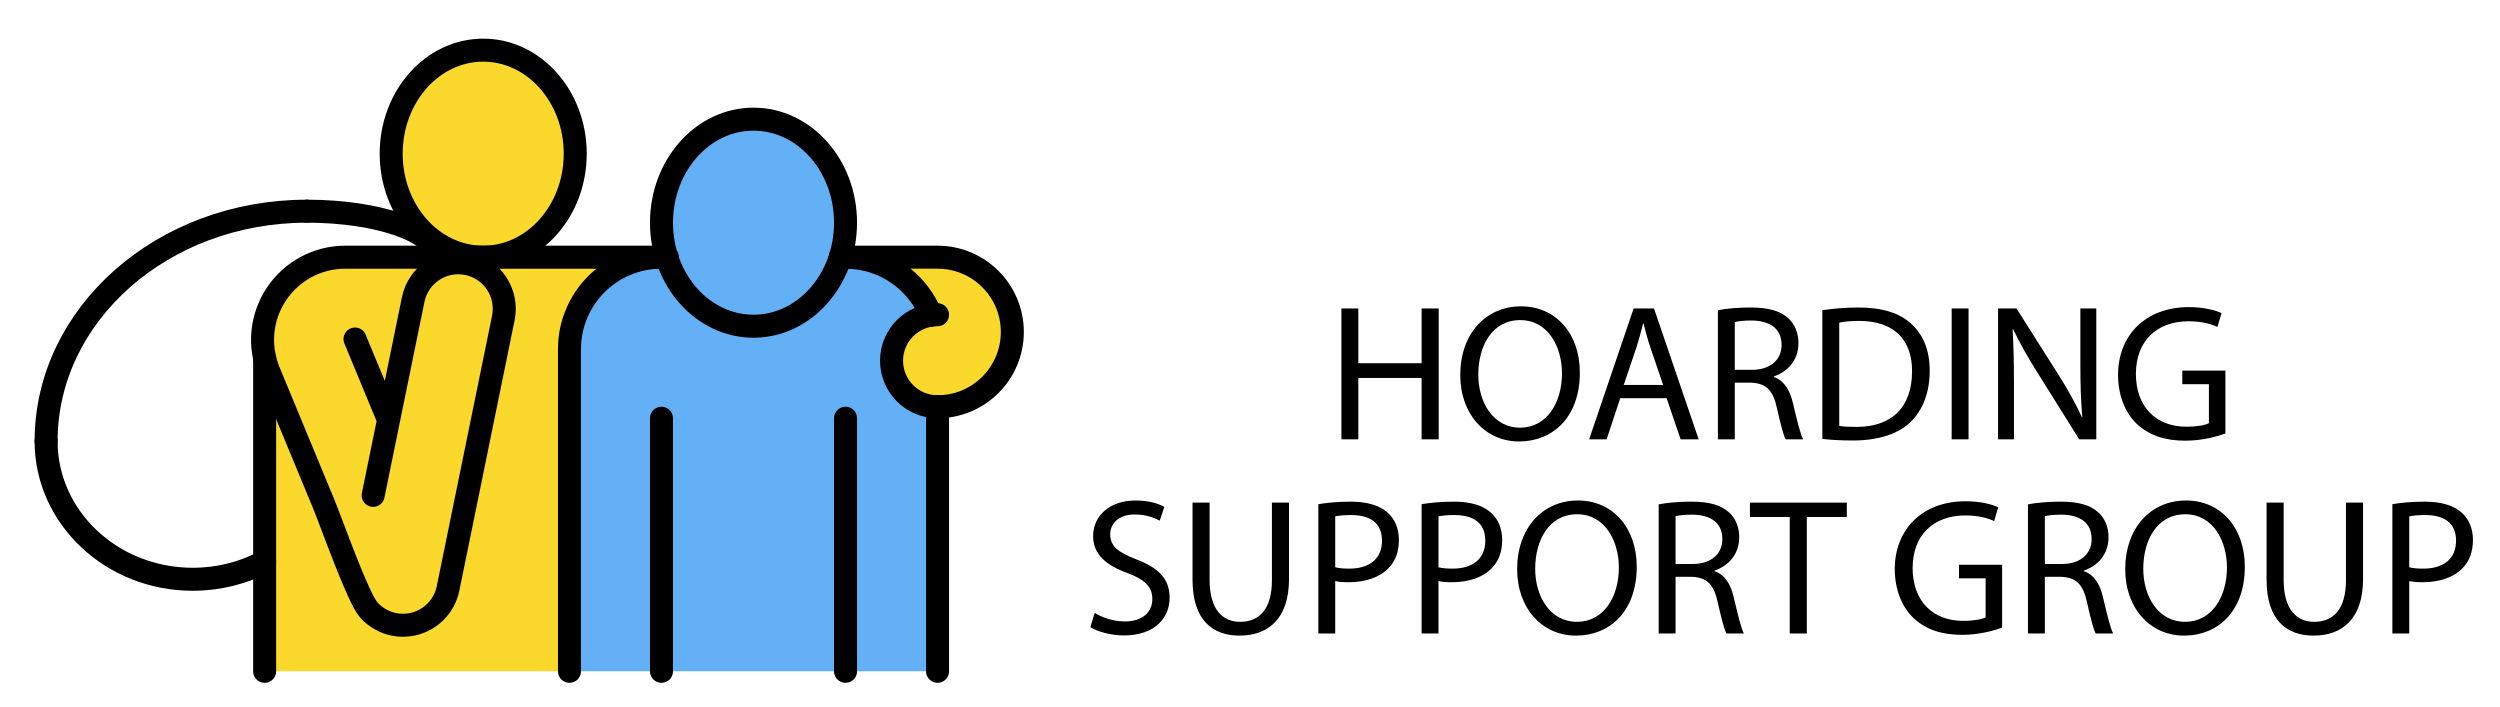 <?xml version="1.0" encoding="UTF-8"?>
<svg xmlns="http://www.w3.org/2000/svg" id="a" viewBox="0 0 3912.12 1105.92">
  <defs>
    <style>.b{fill:#64b0f6;}.c{fill:#fad82c;}.d{fill:none;stroke:#000;stroke-linecap:round;stroke-linejoin:round;stroke-width:36px;}</style>
  </defs>
  <g></g>
  <g>
    <g>
      <path class="c" d="M1456.94,493.2c-21.18-53.16-73.1-90.72-133.82-90.72h144c64.62,0,117,52.38,117,117s-52.38,117-117,117c-39.76,0-72-32.24-72-72,0-36.3,26.88-66.34,61.82-71.28Z"></path>
      <path class="b" d="M1043.32,402.48c-5.32-16.88-8.2-35.06-8.2-54,0-89.46,64.48-162,144-162s144,72.54,144,162c0,18.94-2.88,37.12-8.2,54-19.76,62.92-73.1,108-135.8,108s-116.04-45.08-135.8-108Z"></path>
      <path class="c" d="M414.12,560.7c-7.86-34.36-1.42-70.78,18.48-100.62,23.94-35.9,64.2-57.54,107.36-57.6h495.16c-79.52,0-144,64.48-144,144v504H414.12v-489.78Z"></path>
      <path class="c" d="M756.14,78.48c79.52,0,144,72.54,144,162s-64.48,162-144,162c-31.08,0-59.84-11.06-83.36-29.88-36.7-29.36-60.64-77.6-60.64-132.12,0-89.46,64.46-162,144-162Z"></path>
      <path class="c" d="M672.78,372.6c23.52,18.82,52.28,29.88,83.36,29.88h-72c0-9.94-5.7-19.42-16.04-28.02l4.68-1.86Z"></path>
      <path class="b" d="M1467.12,636.48v414H891.12v-504c0-79.52,64.48-144,144-144h8.2c19.76,62.92,73.12,108,135.8,108s116.04-45.08,135.8-108h8.2c60.72,0,112.64,37.56,133.82,90.72-34.94,4.94-61.82,34.98-61.82,71.28,0,39.76,32.24,72,72,72Z"></path>
      <g>
        <ellipse class="d" cx="1179.13" cy="348.48" rx="144" ry="162"></ellipse>
        <line class="d" x1="414.13" y1="1050.48" x2="414.13" y2="560.7"></line>
        <line class="d" x1="1467.13" y1="636.48" x2="1467.13" y2="1050.48"></line>
        <path class="d" d="M1314.94,402.48h8.19c60.71,0,112.64,37.56,133.82,90.71"></path>
        <path class="d" d="M891.13,1050.48v-504c0-79.53,64.47-144,144-144h9"></path>
        <path class="d" d="M72.14,690.48c0-198.82,182.67-360,408-360"></path>
        <path class="d" d="M72.14,690.48c0,119.29,102.75,216,229.5,216,40.87,0,79.25-10.06,112.49-27.68"></path>
        <path class="d" d="M684.14,402.48c0-39.76-91.33-72-204-72"></path>
        <path class="d" d="M1467.13,636.48c-39.76,0-72-32.24-72-72s32.24-72,72-72"></path>
        <path class="d" d="M1467.13,636.48c64.62,0,117-52.38,117-117s-52.38-117-117-117h-152.19"></path>
        <line class="d" x1="1323.13" y1="654.48" x2="1323.13" y2="1050.48"></line>
        <ellipse class="d" cx="756.14" cy="240.48" rx="144" ry="162"></ellipse>
        <line class="d" x1="1035.12" y1="654.48" x2="1035.12" y2="1050.48"></line>
        <path class="d" d="M1044.13,402.48h-504.18c-43.15,.05-83.42,21.7-107.36,57.6-23.94,35.9-28.4,81.37-11.89,121.23l32.84,79.29,52.5,126.75c13.68,33.02,54.09,148.61,71.35,167.51,10.22,11.19,23.9,19.1,38.77,22.14,38.96,7.96,77-17.16,84.96-56.12l86.51-423.25c7.96-38.96-17.16-77-56.12-84.96-38.96-7.96-77,17.16-84.96,56.12l-62.63,306.38,24.1-117.91-52.5-126.74"></path>
      </g>
    </g>
    <g>
      <path d="M2125.56,482.71v85.68h99.04v-85.68h26.74v204.77h-26.74v-96.01h-99.04v96.01h-26.43v-204.77h26.43Z"></path>
      <path d="M2472.22,582.97c0,70.49-42.84,107.86-95.09,107.86s-92.06-41.93-92.06-103.91c0-65.02,40.41-107.55,95.09-107.55s92.06,42.84,92.06,103.6Zm-158.9,3.34c0,43.75,23.7,82.94,65.32,82.94s65.62-38.58,65.62-85.07c0-40.71-21.27-83.25-65.32-83.25s-65.62,40.41-65.62,85.37Z"></path>
      <path d="M2535.41,623.07l-21.27,64.41h-27.34l69.57-204.77h31.9l69.88,204.77h-28.25l-21.88-64.41h-72.61Zm67.14-20.66l-20.05-58.94c-4.56-13.37-7.6-25.52-10.63-37.37h-.61c-3.04,12.15-6.38,24.61-10.33,37.07l-20.05,59.24h61.67Z"></path>
      <path d="M2688.24,485.44c13.37-2.73,32.51-4.25,50.74-4.25,28.25,0,46.48,5.17,59.24,16.71,10.33,9.11,16.1,23.09,16.1,38.89,0,27.04-17.01,44.96-38.58,52.26v.91c15.8,5.47,25.22,20.05,30.08,41.32,6.68,28.56,11.54,48.31,15.8,56.21h-27.34c-3.34-5.77-7.9-23.39-13.67-48.92-6.08-28.25-17.01-38.89-41.02-39.8h-24.91v88.71h-26.43v-202.04Zm26.43,93.27h27.04c28.25,0,46.18-15.5,46.18-38.89,0-26.43-19.14-37.98-47.09-38.28-12.76,0-21.88,1.21-26.13,2.43v74.74Z"></path>
      <path d="M2851.69,485.44c16.1-2.43,35.24-4.25,56.21-4.25,37.98,0,65.02,8.81,82.94,25.52,18.23,16.71,28.86,40.41,28.86,73.52s-10.33,60.76-29.47,79.6c-19.14,19.14-50.74,29.47-90.54,29.47-18.84,0-34.64-.91-48-2.43v-201.43Zm26.43,181.08c6.68,1.22,16.41,1.52,26.74,1.52,56.51,0,87.2-31.6,87.2-86.89,.3-48.31-27.04-78.99-82.94-78.99-13.67,0-24,1.22-30.99,2.73v161.63Z"></path>
      <path d="M3080.47,482.71v204.77h-26.43v-204.77h26.43Z"></path>
      <path d="M3126.65,687.48v-204.77h28.86l65.62,103.6c15.19,24,27.04,45.57,36.76,66.54l.61-.3c-2.43-27.34-3.04-52.26-3.04-84.16v-85.68h24.91v204.77h-26.74l-65.02-103.91c-14.28-22.79-27.95-46.18-38.28-68.36l-.91,.3c1.52,25.82,2.13,50.43,2.13,84.46v87.5h-24.91Z"></path>
      <path d="M3482.42,678.37c-11.85,4.25-35.24,11.24-62.89,11.24-30.99,0-56.51-7.9-76.56-27.04-17.62-17.01-28.56-44.36-28.56-76.26,.3-61.07,42.23-105.73,110.89-105.73,23.7,0,42.23,5.16,51.04,9.42l-6.38,21.57c-10.94-4.86-24.61-8.81-45.27-8.81-49.83,0-82.33,30.99-82.33,82.33s31.29,82.64,78.99,82.64c17.32,0,29.17-2.43,35.24-5.47v-61.07h-41.62v-21.27h67.45v98.44Z"></path>
      <path d="M1712.98,959.1c11.85,7.29,29.17,13.37,47.4,13.37,27.04,0,42.84-14.28,42.84-34.94,0-19.14-10.94-30.08-38.58-40.71-33.42-11.85-54.08-29.17-54.08-58.03,0-31.9,26.43-55.6,66.23-55.6,20.96,0,36.15,4.86,45.27,10.03l-7.29,21.57c-6.68-3.65-20.36-9.72-38.89-9.72-27.95,0-38.58,16.71-38.58,30.69,0,19.14,12.46,28.56,40.71,39.5,34.64,13.37,52.26,30.08,52.26,60.16,0,31.6-23.39,58.94-71.7,58.94-19.75,0-41.32-5.77-52.26-13.06l6.68-22.18Z"></path>
      <path d="M1892.84,786.53v121.22c0,45.88,20.36,65.32,47.7,65.32,30.38,0,49.83-20.05,49.83-65.32v-121.22h26.74v119.4c0,62.89-33.12,88.71-77.47,88.71-41.93,0-73.52-24-73.52-87.5v-120.62h26.74Z"></path>
      <path d="M2062.98,788.96c12.76-2.13,29.47-3.95,50.74-3.95,26.13,0,45.27,6.08,57.42,17.01,11.24,9.72,17.93,24.61,17.93,42.84s-5.47,33.12-15.8,43.75c-13.98,14.89-36.76,22.48-62.59,22.48-7.9,0-15.19-.3-21.27-1.82v82.03h-26.43v-202.34Zm26.43,98.74c5.77,1.52,13.06,2.13,21.88,2.13,31.9,0,51.34-15.49,51.34-43.75s-19.14-40.1-48.31-40.1c-11.54,0-20.36,.91-24.91,2.13v79.6Z"></path>
      <path d="M2224.61,788.96c12.76-2.13,29.47-3.95,50.74-3.95,26.13,0,45.27,6.08,57.42,17.01,11.24,9.72,17.93,24.61,17.93,42.84s-5.47,33.12-15.8,43.75c-13.98,14.89-36.76,22.48-62.59,22.48-7.9,0-15.19-.3-21.27-1.82v82.03h-26.43v-202.34Zm26.43,98.74c5.77,1.52,13.06,2.13,21.88,2.13,31.9,0,51.34-15.49,51.34-43.75s-19.14-40.1-48.31-40.1c-11.54,0-20.36,.91-24.91,2.13v79.6Z"></path>
      <path d="M2561.24,886.79c0,70.49-42.84,107.86-95.09,107.86s-92.06-41.93-92.06-103.91c0-65.02,40.41-107.55,95.09-107.55s92.06,42.84,92.06,103.6Zm-158.9,3.34c0,43.75,23.7,82.94,65.32,82.94s65.62-38.58,65.62-85.07c0-40.71-21.27-83.25-65.32-83.25s-65.62,40.41-65.62,85.37Z"></path>
      <path d="M2595.57,789.26c13.37-2.73,32.51-4.25,50.74-4.25,28.25,0,46.48,5.17,59.24,16.71,10.33,9.11,16.1,23.09,16.1,38.89,0,27.04-17.01,44.96-38.58,52.26v.91c15.8,5.47,25.22,20.05,30.08,41.32,6.68,28.56,11.54,48.31,15.8,56.21h-27.34c-3.34-5.77-7.9-23.39-13.67-48.92-6.08-28.25-17.01-38.89-41.02-39.8h-24.91v88.71h-26.43v-202.04Zm26.43,93.27h27.04c28.25,0,46.18-15.5,46.18-38.89,0-26.43-19.14-37.98-47.09-38.28-12.76,0-21.88,1.21-26.13,2.43v74.74Z"></path>
      <path d="M2800.65,809.01h-62.28v-22.48h151.6v22.48h-62.59v182.29h-26.74v-182.29Z"></path>
      <path d="M3133.02,982.19c-11.85,4.25-35.24,11.24-62.89,11.24-30.99,0-56.51-7.9-76.56-27.04-17.62-17.01-28.56-44.36-28.56-76.26,.3-61.07,42.23-105.73,110.89-105.73,23.7,0,42.23,5.16,51.04,9.42l-6.38,21.57c-10.94-4.86-24.61-8.81-45.27-8.81-49.83,0-82.33,30.99-82.33,82.33s31.29,82.64,78.99,82.64c17.32,0,29.17-2.43,35.24-5.47v-61.07h-41.62v-21.27h67.45v98.44Z"></path>
      <path d="M3173.43,789.26c13.37-2.73,32.51-4.25,50.74-4.25,28.25,0,46.48,5.17,59.24,16.71,10.33,9.11,16.1,23.09,16.1,38.89,0,27.04-17.01,44.96-38.58,52.26v.91c15.8,5.47,25.22,20.05,30.08,41.32,6.68,28.56,11.54,48.31,15.8,56.21h-27.34c-3.34-5.77-7.9-23.39-13.67-48.92-6.08-28.25-17.01-38.89-41.02-39.8h-24.91v88.71h-26.43v-202.04Zm26.43,93.27h27.04c28.25,0,46.18-15.5,46.18-38.89,0-26.43-19.14-37.98-47.09-38.28-12.76,0-21.88,1.21-26.13,2.43v74.74Z"></path>
      <path d="M3512.8,886.79c0,70.49-42.84,107.86-95.09,107.86s-92.06-41.93-92.06-103.91c0-65.02,40.41-107.55,95.09-107.55s92.06,42.84,92.06,103.6Zm-158.9,3.34c0,43.75,23.7,82.94,65.32,82.94s65.62-38.58,65.62-85.07c0-40.71-21.27-83.25-65.32-83.25s-65.62,40.41-65.62,85.37Z"></path>
      <path d="M3573.56,786.53v121.22c0,45.88,20.36,65.32,47.7,65.32,30.38,0,49.83-20.05,49.83-65.32v-121.22h26.74v119.4c0,62.89-33.12,88.71-77.47,88.71-41.93,0-73.52-24-73.52-87.5v-120.62h26.74Z"></path>
      <path d="M3743.7,788.96c12.76-2.13,29.47-3.95,50.74-3.95,26.13,0,45.27,6.08,57.42,17.01,11.24,9.72,17.93,24.61,17.93,42.84s-5.47,33.12-15.8,43.75c-13.98,14.89-36.76,22.48-62.59,22.48-7.9,0-15.19-.3-21.27-1.82v82.03h-26.43v-202.34Zm26.43,98.74c5.77,1.52,13.06,2.13,21.88,2.13,31.9,0,51.34-15.49,51.34-43.75s-19.14-40.1-48.31-40.1c-11.54,0-20.36,.91-24.91,2.13v79.6Z"></path>
    </g>
  </g>
</svg>

